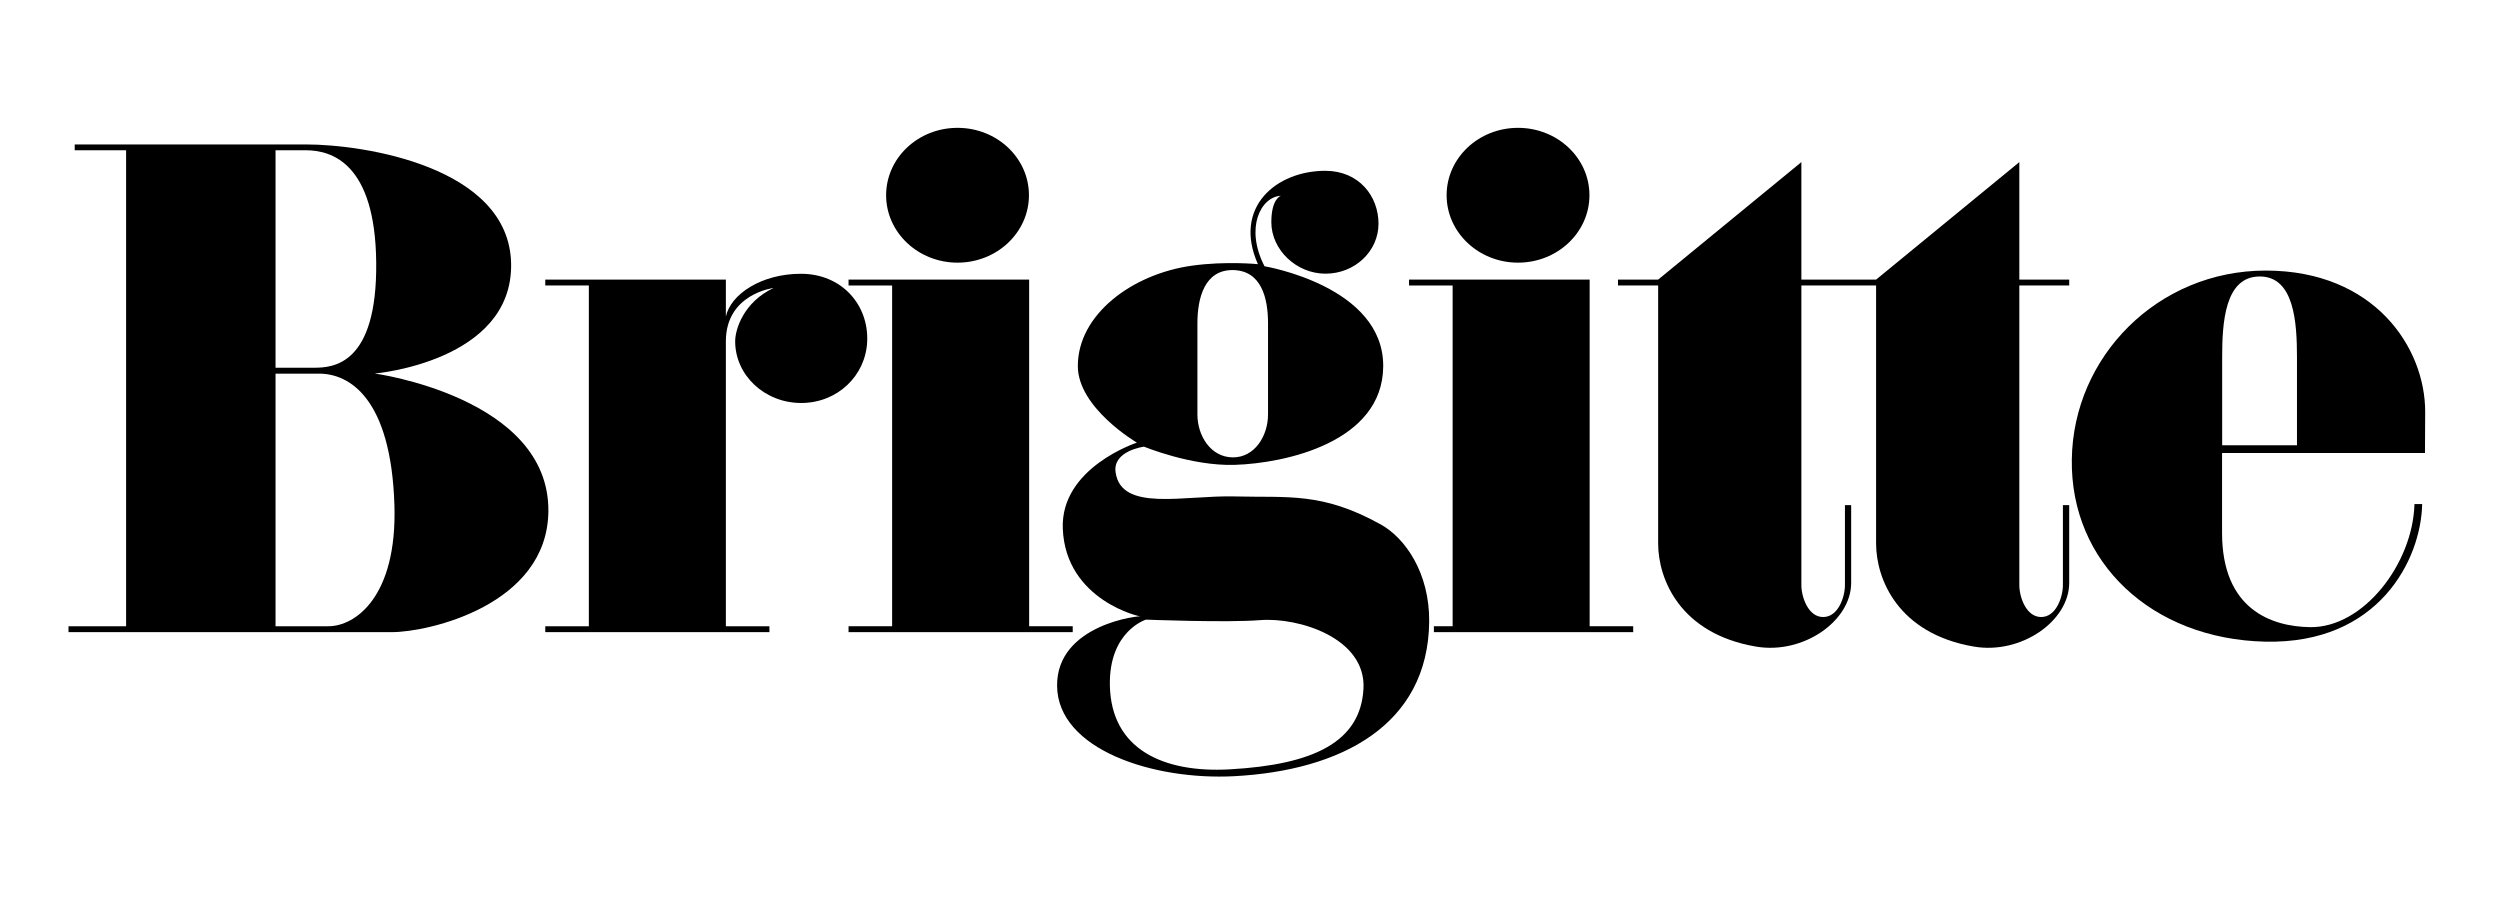 <svg width="176" height="64" viewBox="0 0 176 64" fill="none" xmlns="http://www.w3.org/2000/svg">
<path fill-rule="evenodd" clip-rule="evenodd" d="M88.719 43.657C91.42 43.445 96.18 44.912 95.989 48.487C95.785 52.203 92.548 53.832 86.555 54.163C81.943 54.417 78.227 52.788 78.135 48.254C78.058 44.426 80.674 43.622 80.674 43.622C80.674 43.622 86.357 43.847 88.719 43.657ZM84.298 29.174C84.298 30.704 85.257 32.192 86.787 32.199C88.317 32.213 89.269 30.704 89.269 29.174V22.757C89.269 21.001 88.811 19.034 86.787 19.013C84.792 18.999 84.298 21.001 84.298 22.757V29.174ZM93.317 12.025C95.672 12.032 97.047 13.809 97.047 15.748C97.047 17.694 95.376 19.267 93.317 19.267C91.258 19.267 89.502 17.581 89.502 15.642C89.502 13.964 90.179 13.781 90.179 13.781C88.748 13.858 87.633 16.051 89.022 18.745C89.022 18.745 97.435 20.141 97.378 25.81C97.329 31.113 90.531 32.615 86.914 32.727C83.854 32.819 80.54 31.444 80.54 31.444C80.54 31.444 78.326 31.733 78.537 33.242C78.925 36.063 83.353 34.857 86.914 34.949C90.672 35.047 93.063 34.624 97.195 36.916C98.937 37.875 100.643 40.35 100.615 43.756C100.544 51.075 94.381 54.241 86.914 54.643C81.167 54.953 74.469 52.753 74.419 48.297C74.37 43.925 80.349 43.304 80.349 43.396C80.349 43.467 75.019 42.282 74.821 37.219C74.645 32.918 80.039 31.162 80.039 31.162C80.039 31.162 75.879 28.729 75.879 25.768C75.879 22.137 79.701 19.288 83.917 18.703C86.287 18.371 88.557 18.597 88.557 18.597C86.78 14.592 89.847 12.018 93.317 12.025Z" fill="black"/>
<path d="M62.806 20.099H59.738V19.683H72.452V44.087H75.519V44.503H59.738V44.087H62.806V20.099Z" fill="black"/>
<path d="M62.383 13.745C62.383 11.122 64.632 9 67.41 9C70.189 9 72.438 11.122 72.438 13.745C72.438 16.361 70.189 18.491 67.41 18.491C64.632 18.491 62.383 16.361 62.383 13.745Z" fill="black"/>
<path d="M145.672 20.099H142.161V41.196C142.161 42.021 142.633 43.431 143.691 43.438C144.756 43.446 145.228 42.021 145.228 41.196V35.562H145.672V41.034C145.672 43.735 142.267 46.09 138.959 45.519C133.6 44.602 132.077 40.745 132.077 38.263V20.099H126.817V41.196C126.817 42.021 127.29 43.438 128.347 43.438C129.412 43.446 129.884 42.021 129.884 41.196V35.562H130.322V41.034C130.322 43.735 126.923 46.09 123.616 45.519C118.25 44.602 116.734 40.745 116.734 38.263V20.099H113.906V19.683H116.734L126.817 11.412V19.683H132.077L142.161 11.412V19.683H145.672V20.099Z" fill="black"/>
<path d="M102.265 20.099H99.197V19.683H111.911V44.087H114.978V44.503H100.946V44.087H102.265V20.099Z" fill="black"/>
<path d="M101.842 13.745C101.842 11.122 104.091 9 106.869 9C109.648 9 111.897 11.122 111.897 13.745C111.897 16.361 109.648 18.491 106.869 18.491C104.091 18.491 101.842 16.361 101.842 13.745Z" fill="black"/>
<path fill-rule="evenodd" clip-rule="evenodd" d="M5.26 10.579V10.17H21.591C25.54 10.17 35.856 11.708 35.983 18.561C36.103 25.458 26.386 26.297 26.386 26.297C26.386 26.297 38.698 27.975 38.606 36.006C38.528 42.606 30.166 44.503 27.585 44.503H4.823V44.087H8.878V10.579H5.26ZM19.398 10.579H21.535C23.368 10.579 26.414 11.51 26.485 18.463C26.562 25.704 23.439 25.888 22.113 25.888H19.398V10.579ZM19.398 26.304H22.465C24.56 26.304 27.535 27.975 27.768 35.583C27.959 42.042 24.99 44.087 23.128 44.087H19.398V26.304Z" fill="black"/>
<path d="M51.101 24.026V44.087H54.168V44.503H38.387V44.087H41.455V20.099H38.387V19.683H51.101V22.285C51.439 20.719 53.597 19.274 56.382 19.274C59.294 19.274 61.156 21.495 61.05 24.026C60.958 26.431 58.97 28.37 56.403 28.37C53.837 28.37 51.756 26.424 51.756 24.026C51.756 23.173 52.363 21.262 54.457 20.275C54.457 20.275 51.101 20.677 51.101 24.026Z" fill="black"/>
<path fill-rule="evenodd" clip-rule="evenodd" d="M156.44 25.169V31.346H161.707V25.169C161.707 22.715 161.524 19.457 159.077 19.464C156.623 19.471 156.44 22.715 156.44 25.169ZM169.978 35.485C169.872 39.645 166.403 44.214 162.617 44.151C159.923 44.108 156.433 42.91 156.433 37.515V31.889H170.718L170.733 29.012C170.747 24.485 167.172 19.048 159.5 19.048C151.899 19.055 145.961 25.098 145.856 32.333C145.743 39.603 151.497 44.99 159.465 45.173C167.475 45.356 170.443 39.384 170.521 35.485H169.978Z" fill="black"/>
</svg>
